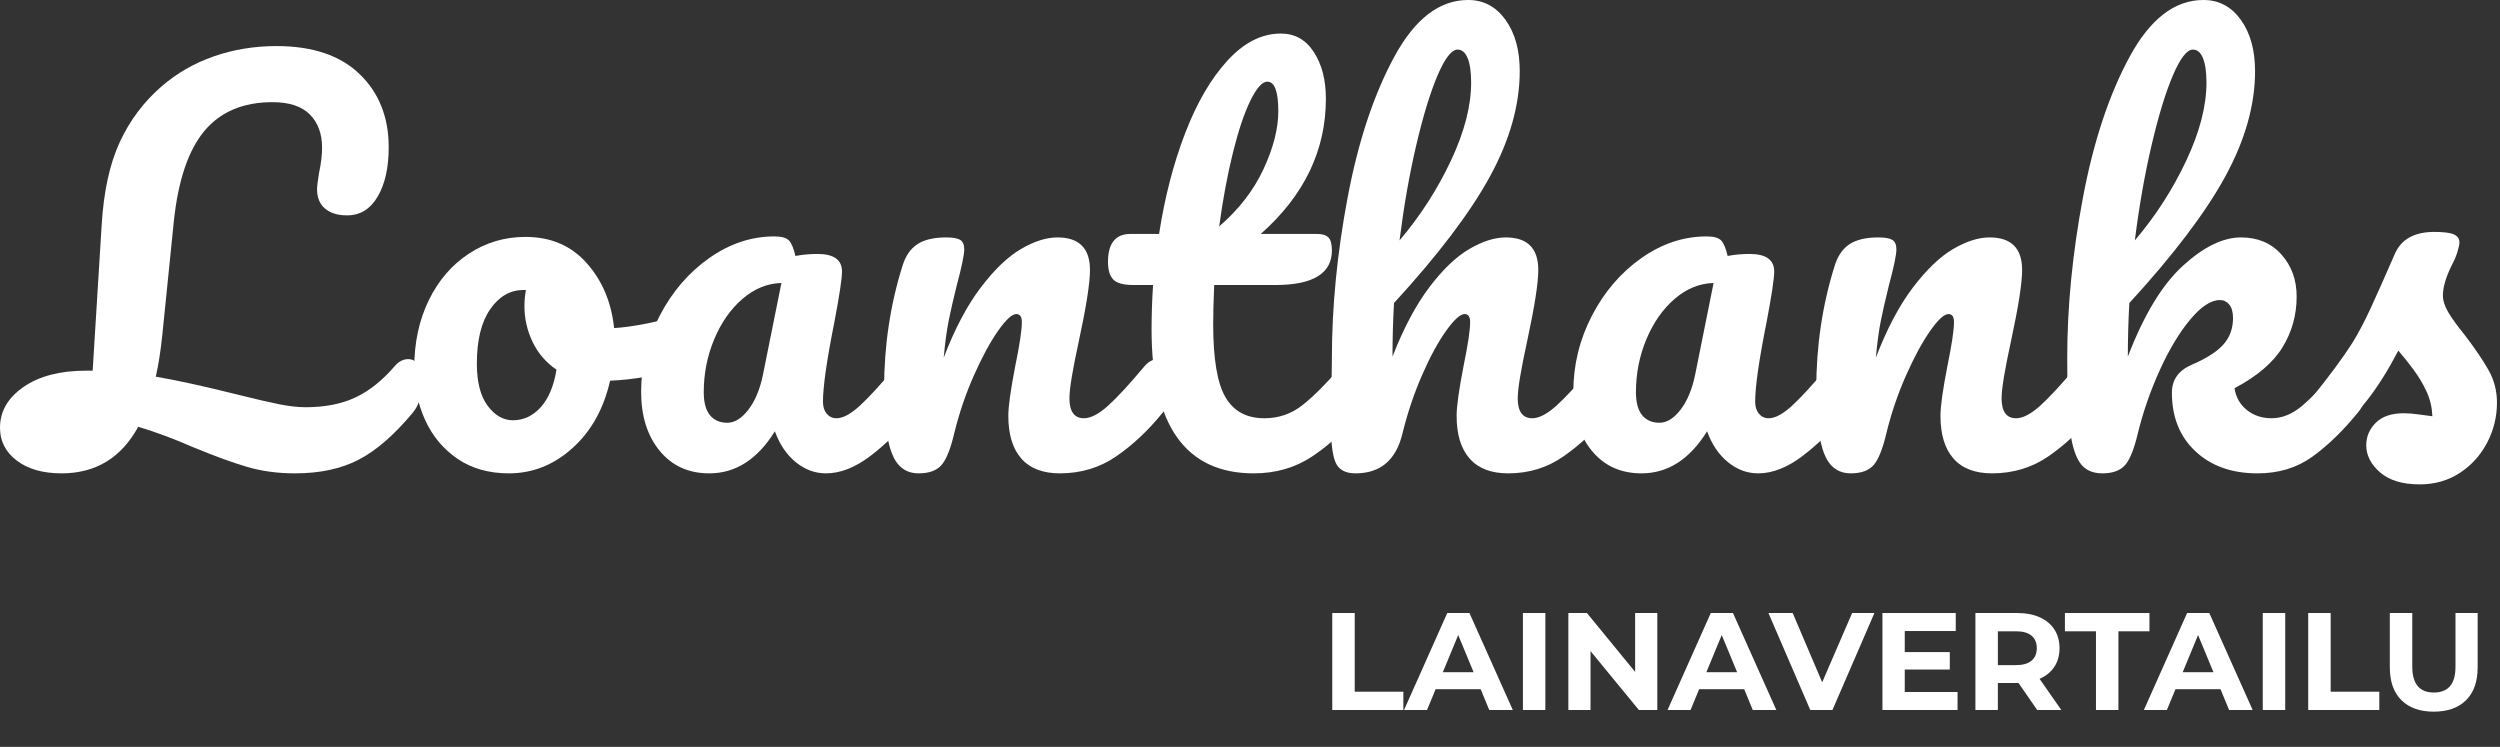 <?xml version="1.0" encoding="utf-8"?>
<!-- Generator: Adobe Illustrator 17.0.0, SVG Export Plug-In . SVG Version: 6.00 Build 0)  -->
<!DOCTYPE svg PUBLIC "-//W3C//DTD SVG 1.1//EN" "http://www.w3.org/Graphics/SVG/1.1/DTD/svg11.dtd">
<svg version="1.1" id="Layer_1" xmlns="http://www.w3.org/2000/svg" xmlns:xlink="http://www.w3.org/1999/xlink" x="0px" y="0px"
	 width="234.571px" height="70.076px" viewBox="0 0 234.571 70.076" enable-background="new 0 0 234.571 70.076"
	 xml:space="preserve">
<rect x="0" y="0" width="234.571" height="70.076" fill="#333333" stroke="none"/>
<g>
	<path fill="#FFFFFF" d="M39.268,34.262c0.235,0.376,0.353,0.893,0.353,1.551c0,1.222-0.298,2.194-0.893,2.914
		c-1.755,2.1-3.454,3.572-5.099,4.418c-1.645,0.846-3.627,1.269-5.946,1.269c-1.629,0-3.133-0.204-4.512-0.611
		c-1.379-0.407-3.055-1.018-5.029-1.833c-1.786-0.783-3.509-1.425-5.17-1.927c-1.598,2.914-3.995,4.371-7.191,4.371
		c-1.755,0-3.157-0.399-4.207-1.198C0.524,42.417,0,41.391,0,40.137c0-1.535,0.736-2.812,2.209-3.831
		c1.472-1.018,3.431-1.527,5.875-1.527h0.611L9.54,21.102c0.188-3.133,0.752-5.718,1.692-7.755c0.94-2.037,2.24-3.775,3.901-5.217
		c1.441-1.253,3.086-2.201,4.935-2.844c1.848-0.642,3.807-0.963,5.875-0.963c3.384,0,5.984,0.877,7.802,2.632
		c1.817,1.755,2.726,4.042,2.726,6.862c0,1.912-0.345,3.454-1.034,4.629c-0.69,1.175-1.645,1.762-2.867,1.762
		c-0.877,0-1.567-0.211-2.068-0.634c-0.502-0.423-0.752-1.026-0.752-1.81c0-0.282,0.062-0.799,0.188-1.551
		c0.188-0.877,0.282-1.661,0.282-2.35c0-1.316-0.384-2.357-1.151-3.125c-0.768-0.768-1.935-1.151-3.501-1.151
		c-2.758,0-4.888,0.901-6.392,2.702c-1.504,1.802-2.46,4.63-2.867,8.484l-1.081,10.669c-0.157,1.504-0.36,2.804-0.611,3.901
		c2.005,0.345,4.512,0.893,7.52,1.645c1.754,0.439,3.102,0.752,4.042,0.94s1.77,0.282,2.491,0.282c1.817,0,3.376-0.305,4.676-0.917
		c1.3-0.611,2.53-1.59,3.689-2.938c0.376-0.438,0.799-0.658,1.269-0.658C38.711,33.698,39.033,33.886,39.268,34.262z"/>
	<path fill="#FFFFFF" d="M64.482,30.361c0.219,0.407,0.329,0.924,0.329,1.551c0,1.504-0.455,2.397-1.363,2.679
		c-1.88,0.658-3.948,1.034-6.204,1.128c-0.596,2.632-1.771,4.74-3.525,6.321c-1.755,1.583-3.745,2.374-5.969,2.374
		c-1.88,0-3.486-0.454-4.817-1.363c-1.333-0.909-2.343-2.115-3.032-3.619c-0.689-1.504-1.034-3.133-1.034-4.888
		c0-2.381,0.454-4.504,1.363-6.369c0.908-1.864,2.162-3.321,3.76-4.371c1.598-1.049,3.368-1.575,5.311-1.575
		c2.381,0,4.301,0.823,5.758,2.468s2.31,3.674,2.562,6.086c1.472-0.094,3.227-0.407,5.264-0.94c0.25-0.063,0.47-0.094,0.658-0.094
		C63.949,29.75,64.262,29.955,64.482,30.361z M50.734,38.21c0.736-0.814,1.229-1.989,1.48-3.525
		c-0.972-0.658-1.715-1.519-2.232-2.585c-0.517-1.065-0.775-2.193-0.775-3.384c0-0.501,0.047-1.002,0.141-1.504h-0.235
		c-1.253,0-2.295,0.604-3.125,1.809c-0.831,1.207-1.246,2.907-1.246,5.1c0,1.724,0.336,3.04,1.011,3.948
		c0.673,0.909,1.464,1.363,2.374,1.363C49.128,39.432,49.998,39.025,50.734,38.21z"/>
	<path fill="#FFFFFF" d="M61.896,42.299c-1.159-1.41-1.739-3.258-1.739-5.546c0-2.507,0.58-4.88,1.739-7.121
		c1.159-2.24,2.703-4.042,4.63-5.405c1.927-1.363,3.971-2.044,6.133-2.044c0.689,0,1.151,0.134,1.387,0.399
		c0.235,0.267,0.43,0.745,0.587,1.434c0.658-0.125,1.347-0.188,2.068-0.188c1.535,0,2.303,0.549,2.303,1.645
		c0,0.658-0.235,2.225-0.705,4.7c-0.721,3.604-1.081,6.11-1.081,7.52c0,0.47,0.118,0.846,0.353,1.128
		c0.235,0.282,0.541,0.423,0.917,0.423c0.595,0,1.316-0.383,2.162-1.151c0.846-0.768,1.989-2.013,3.431-3.737
		c0.376-0.438,0.799-0.658,1.269-0.658c0.407,0,0.729,0.188,0.963,0.564c0.235,0.376,0.353,0.893,0.353,1.551
		c0,1.254-0.298,2.226-0.893,2.914c-1.285,1.598-2.648,2.946-4.089,4.042c-1.441,1.097-2.836,1.645-4.183,1.645
		c-1.034,0-1.982-0.353-2.843-1.057c-0.862-0.705-1.512-1.669-1.951-2.891c-1.629,2.632-3.682,3.948-6.157,3.948
		C64.606,44.414,63.056,43.709,61.896,42.299z M70.216,38.445c0.626-0.814,1.081-1.896,1.363-3.243l1.739-8.648
		c-1.316,0.032-2.531,0.525-3.643,1.48c-1.113,0.956-1.998,2.217-2.656,3.784c-0.658,1.567-0.987,3.228-0.987,4.982
		c0,0.972,0.195,1.692,0.587,2.162c0.392,0.47,0.932,0.705,1.622,0.705C68.931,39.667,69.588,39.26,70.216,38.445z"/>
	<path fill="#FFFFFF" d="M83.681,42.534c-0.486-1.253-0.729-3.258-0.729-6.016c0-4.073,0.579-7.943,1.739-11.609
		c0.282-0.908,0.744-1.575,1.387-1.998c0.642-0.423,1.543-0.634,2.703-0.634c0.626,0,1.064,0.079,1.316,0.235
		c0.25,0.157,0.376,0.455,0.376,0.893c0,0.501-0.235,1.629-0.705,3.384c-0.313,1.254-0.564,2.35-0.752,3.29s-0.345,2.1-0.47,3.478
		c1.034-2.694,2.193-4.888,3.478-6.58c1.285-1.692,2.545-2.897,3.784-3.619c1.237-0.721,2.374-1.081,3.407-1.081
		c2.037,0,3.055,1.019,3.055,3.055c0,1.222-0.345,3.431-1.034,6.627c-0.595,2.726-0.893,4.528-0.893,5.405
		c0,1.253,0.454,1.88,1.363,1.88c0.626,0,1.37-0.383,2.232-1.151c0.861-0.768,2.013-2.013,3.455-3.737
		c0.376-0.438,0.799-0.658,1.269-0.658c0.407,0,0.729,0.188,0.963,0.564s0.353,0.893,0.353,1.551c0,1.254-0.298,2.226-0.893,2.914
		c-1.348,1.661-2.796,3.024-4.348,4.089c-1.551,1.065-3.313,1.598-5.287,1.598c-1.598,0-2.805-0.462-3.619-1.386
		c-0.815-0.924-1.222-2.264-1.222-4.019c0-0.877,0.219-2.444,0.658-4.7c0.407-1.974,0.611-3.337,0.611-4.089
		c0-0.501-0.172-0.752-0.517-0.752c-0.407,0-0.979,0.525-1.715,1.574c-0.736,1.05-1.489,2.437-2.256,4.16
		c-0.768,1.724-1.387,3.541-1.856,5.452c-0.345,1.473-0.745,2.467-1.199,2.984c-0.455,0.517-1.167,0.775-2.139,0.775
		C85.004,44.414,84.166,43.788,83.681,42.534z"/>
	<path fill="#FFFFFF" d="M128.095,34.262c0.235,0.376,0.353,0.893,0.353,1.551c0,1.254-0.298,2.226-0.893,2.914
		c-1.348,1.661-2.82,3.024-4.418,4.089c-1.598,1.065-3.431,1.598-5.499,1.598c-6.392,0-9.588-4.496-9.588-13.489
		c0-1.378,0.047-2.773,0.141-4.183h-1.833c-0.94,0-1.574-0.172-1.903-0.517c-0.329-0.344-0.494-0.893-0.494-1.645
		c0-1.754,0.705-2.632,2.115-2.632h2.679c0.533-3.446,1.347-6.596,2.444-9.447c1.096-2.851,2.42-5.123,3.971-6.815
		c1.551-1.692,3.22-2.538,5.006-2.538c1.316,0,2.35,0.58,3.102,1.739c0.752,1.16,1.128,2.617,1.128,4.371
		c0,4.857-2.037,9.087-6.11,12.69h5.264c0.501,0,0.861,0.11,1.081,0.329c0.219,0.219,0.329,0.627,0.329,1.222
		c0,2.162-1.771,3.243-5.311,3.243h-5.734c-0.063,1.567-0.094,2.789-0.094,3.666c0,3.259,0.383,5.546,1.151,6.862
		c0.768,1.316,1.981,1.974,3.643,1.974c1.347,0,2.538-0.407,3.572-1.222c1.034-0.814,2.256-2.036,3.666-3.666
		c0.376-0.438,0.799-0.658,1.269-0.658C127.538,33.698,127.859,33.886,128.095,34.262z M117.332,9.423
		c-0.58,1.175-1.128,2.804-1.645,4.888c-0.517,2.084-0.948,4.395-1.292,6.933c1.849-1.598,3.235-3.391,4.16-5.381
		c0.924-1.99,1.386-3.799,1.386-5.429c0-1.848-0.345-2.773-1.034-2.773C118.436,7.66,117.911,8.248,117.332,9.423z"/>
	<path fill="#FFFFFF" d="M151.689,34.262c0.234,0.376,0.353,0.893,0.353,1.551c0,1.254-0.299,2.226-0.894,2.914
		c-1.441,1.661-2.922,3.024-4.441,4.089c-1.521,1.065-3.251,1.598-5.193,1.598c-1.599,0-2.805-0.462-3.62-1.386
		c-0.815-0.924-1.222-2.264-1.222-4.019c0-0.877,0.219-2.444,0.658-4.7c0.407-1.974,0.611-3.337,0.611-4.089
		c0-0.501-0.173-0.752-0.517-0.752c-0.408,0-0.987,0.525-1.739,1.574c-0.752,1.05-1.504,2.437-2.256,4.16
		c-0.752,1.724-1.363,3.541-1.833,5.452c-0.596,2.507-2.068,3.76-4.418,3.76c-0.94,0-1.559-0.336-1.856-1.01
		c-0.298-0.673-0.446-1.888-0.446-3.643c0-1.002,0.015-1.801,0.047-2.397l0.047-3.76c0-4.825,0.494-9.854,1.48-15.087
		c0.987-5.232,2.444-9.627,4.371-13.184c1.927-3.556,4.237-5.334,6.933-5.334c1.441,0,2.608,0.619,3.501,1.856
		c0.894,1.238,1.34,2.844,1.34,4.818c0,3.165-0.925,6.447-2.773,9.846c-1.849,3.4-4.857,7.372-9.024,11.915
		c-0.094,1.63-0.141,3.306-0.141,5.029c1.034-2.663,2.186-4.833,3.455-6.51c1.269-1.676,2.522-2.874,3.76-3.595
		c1.238-0.721,2.374-1.081,3.408-1.081c2.037,0,3.056,1.019,3.056,3.055c0,1.222-0.346,3.431-1.034,6.627
		c-0.596,2.726-0.894,4.528-0.894,5.405c0,1.253,0.454,1.88,1.363,1.88c0.626,0,1.37-0.383,2.232-1.151
		c0.861-0.768,2.013-2.013,3.454-3.737c0.377-0.438,0.8-0.658,1.27-0.658C151.132,33.698,151.454,33.886,151.689,34.262z
		 M134.886,7.073c-0.689,1.614-1.355,3.792-1.998,6.533c-0.643,2.742-1.167,5.727-1.574,8.954c1.942-2.287,3.548-4.778,4.817-7.473
		s1.903-5.139,1.903-7.332c0-1.002-0.11-1.77-0.329-2.303c-0.219-0.532-0.533-0.799-0.94-0.799
		C136.202,4.652,135.575,5.459,134.886,7.073z"/>
	<path fill="#FFFFFF" d="M149.362,42.299c-1.159-1.41-1.738-3.258-1.738-5.546c0-2.507,0.579-4.88,1.738-7.121
		c1.159-2.24,2.703-4.042,4.63-5.405c1.927-1.363,3.972-2.044,6.134-2.044c0.688,0,1.151,0.134,1.387,0.399
		c0.234,0.267,0.43,0.745,0.587,1.434c0.658-0.125,1.347-0.188,2.068-0.188c1.534,0,2.303,0.549,2.303,1.645
		c0,0.658-0.235,2.225-0.705,4.7c-0.721,3.604-1.081,6.11-1.081,7.52c0,0.47,0.118,0.846,0.353,1.128
		c0.235,0.282,0.541,0.423,0.917,0.423c0.595,0,1.315-0.383,2.162-1.151c0.846-0.768,1.989-2.013,3.431-3.737
		c0.376-0.438,0.799-0.658,1.269-0.658c0.407,0,0.729,0.188,0.964,0.564s0.353,0.893,0.353,1.551c0,1.254-0.298,2.226-0.894,2.914
		c-1.285,1.598-2.647,2.946-4.089,4.042c-1.441,1.097-2.836,1.645-4.183,1.645c-1.034,0-1.982-0.353-2.844-1.057
		c-0.862-0.705-1.512-1.669-1.95-2.891c-1.63,2.632-3.683,3.948-6.157,3.948C152.072,44.414,150.521,43.709,149.362,42.299z
		 M157.681,38.445c0.627-0.814,1.081-1.896,1.363-3.243l1.739-8.648c-1.316,0.032-2.531,0.525-3.643,1.48
		c-1.113,0.956-1.998,2.217-2.656,3.784c-0.657,1.567-0.986,3.228-0.986,4.982c0,0.972,0.195,1.692,0.587,2.162
		c0.392,0.47,0.933,0.705,1.622,0.705C156.396,39.667,157.054,39.26,157.681,38.445z"/>
	<path fill="#FFFFFF" d="M171.146,42.534c-0.486-1.253-0.729-3.258-0.729-6.016c0-4.073,0.579-7.943,1.738-11.609
		c0.282-0.908,0.744-1.575,1.387-1.998c0.642-0.423,1.543-0.634,2.703-0.634c0.626,0,1.064,0.079,1.315,0.235
		c0.251,0.157,0.376,0.455,0.376,0.893c0,0.501-0.235,1.629-0.705,3.384c-0.313,1.254-0.563,2.35-0.752,3.29
		c-0.188,0.94-0.345,2.1-0.47,3.478c1.034-2.694,2.192-4.888,3.478-6.58c1.285-1.692,2.546-2.897,3.784-3.619
		c1.237-0.721,2.373-1.081,3.407-1.081c2.036,0,3.055,1.019,3.055,3.055c0,1.222-0.345,3.431-1.034,6.627
		c-0.596,2.726-0.893,4.528-0.893,5.405c0,1.253,0.453,1.88,1.362,1.88c0.627,0,1.371-0.383,2.233-1.151
		c0.861-0.768,2.013-2.013,3.454-3.737c0.376-0.438,0.799-0.658,1.269-0.658c0.407,0,0.729,0.188,0.964,0.564
		s0.353,0.893,0.353,1.551c0,1.254-0.298,2.226-0.893,2.914c-1.348,1.661-2.797,3.024-4.348,4.089
		c-1.551,1.065-3.313,1.598-5.288,1.598c-1.598,0-2.805-0.462-3.618-1.386c-0.815-0.924-1.223-2.264-1.223-4.019
		c0-0.877,0.219-2.444,0.658-4.7c0.407-1.974,0.611-3.337,0.611-4.089c0-0.501-0.173-0.752-0.518-0.752
		c-0.407,0-0.979,0.525-1.715,1.574c-0.736,1.05-1.489,2.437-2.256,4.16c-0.769,1.724-1.387,3.541-1.856,5.452
		c-0.346,1.473-0.745,2.467-1.199,2.984s-1.167,0.775-2.139,0.775C172.469,44.414,171.631,43.788,171.146,42.534z"/>
	<path fill="#FFFFFF" d="M221.764,34.262c0.234,0.376,0.353,0.893,0.353,1.551c0,1.254-0.299,2.226-0.894,2.914
		c-1.41,1.724-2.836,3.102-4.276,4.136c-1.442,1.034-3.149,1.551-5.123,1.551c-2.413,0-4.355-0.688-5.828-2.068
		c-1.474-1.378-2.209-3.211-2.209-5.499c0-1.222,0.626-2.099,1.88-2.632c1.378-0.595,2.365-1.229,2.961-1.904
		c0.595-0.673,0.893-1.496,0.893-2.467c0-0.564-0.117-0.987-0.353-1.269c-0.234-0.282-0.524-0.423-0.869-0.423
		c-0.846,0-1.778,0.611-2.797,1.833c-1.019,1.222-1.966,2.796-2.843,4.723c-0.878,1.927-1.567,3.909-2.068,5.946
		c-0.345,1.473-0.744,2.467-1.198,2.984c-0.455,0.517-1.168,0.775-2.139,0.775c-0.972,0-1.685-0.353-2.139-1.057
		c-0.454-0.705-0.76-1.793-0.916-3.267c-0.157-1.473-0.235-3.635-0.235-6.486c0-4.825,0.493-9.854,1.48-15.087
		c0.987-5.232,2.444-9.627,4.371-13.184c1.927-3.556,4.237-5.334,6.933-5.334c1.44,0,2.608,0.619,3.501,1.856
		c0.894,1.238,1.34,2.844,1.34,4.818c0,3.165-0.925,6.447-2.773,9.846c-1.849,3.4-4.856,7.372-9.023,11.915
		c-0.094,1.63-0.141,3.306-0.141,5.029c1.504-3.917,3.227-6.76,5.17-8.531c1.942-1.77,3.76-2.655,5.451-2.655
		c1.566,0,2.828,0.533,3.784,1.598c0.955,1.066,1.434,2.382,1.434,3.948c0,1.724-0.439,3.306-1.316,4.747
		c-0.878,1.441-2.382,2.726-4.512,3.854c0.125,0.846,0.509,1.527,1.151,2.044c0.642,0.517,1.417,0.775,2.326,0.775
		c0.971,0,1.911-0.376,2.82-1.128c0.908-0.752,2.099-2.005,3.572-3.76c0.376-0.438,0.799-0.658,1.269-0.658
		C221.208,33.698,221.529,33.886,221.764,34.262z M203.88,7.073c-0.689,1.614-1.355,3.792-1.997,6.533
		c-0.643,2.742-1.168,5.727-1.575,8.954c1.942-2.287,3.549-4.778,4.817-7.473c1.27-2.695,1.904-5.139,1.904-7.332
		c0-1.002-0.11-1.77-0.329-2.303c-0.22-0.532-0.533-0.799-0.94-0.799C205.197,4.652,204.569,5.459,203.88,7.073z"/>
	<path fill="#FFFFFF" d="M223.315,44.32c-0.862-0.752-1.293-1.598-1.293-2.538c0-0.814,0.298-1.52,0.894-2.115
		c0.595-0.595,1.472-0.893,2.632-0.893c0.406,0,0.885,0.04,1.434,0.117c0.548,0.079,0.963,0.134,1.245,0.165
		c-0.031-0.814-0.211-1.582-0.54-2.303s-0.745-1.417-1.246-2.092c-0.501-0.673-0.972-1.261-1.41-1.762
		c-0.971,1.849-1.935,3.384-2.89,4.606c-0.957,1.222-1.998,2.381-3.126,3.478c-0.563,0.564-1.159,0.846-1.786,0.846
		c-0.501,0-0.909-0.18-1.222-0.541c-0.313-0.36-0.47-0.806-0.47-1.339c0-0.626,0.219-1.206,0.657-1.739l0.611-0.752
		c1.723-2.13,3.023-3.885,3.901-5.264c0.563-0.909,1.135-1.99,1.715-3.243c0.58-1.253,1.34-2.961,2.28-5.123
		c0.595-1.378,1.833-2.068,3.713-2.068c0.877,0,1.487,0.079,1.833,0.235c0.344,0.157,0.517,0.408,0.517,0.752
		c0,0.188-0.063,0.486-0.188,0.893c-0.126,0.408-0.299,0.815-0.518,1.222c-0.563,1.128-0.846,2.084-0.846,2.867
		c0,0.47,0.164,0.987,0.493,1.551s0.838,1.269,1.527,2.115c1.003,1.316,1.763,2.437,2.28,3.361c0.517,0.924,0.775,1.935,0.775,3.031
		c0,1.316-0.306,2.562-0.917,3.737c-0.61,1.175-1.465,2.123-2.562,2.843s-2.35,1.081-3.76,1.081
		C225.421,45.448,224.176,45.072,223.315,44.32z"/>
</g>
<g>
	<path fill="#FFFFFF" d="M125.005,57.518h2.106v7.384h4.563v1.716h-6.669V57.518z"/>
	<path fill="#FFFFFF" d="M138.928,64.667h-4.225l-0.806,1.95h-2.158l4.056-9.1h2.08l4.069,9.1h-2.21L138.928,64.667z
		 M138.265,63.069l-1.443-3.484l-1.443,3.484H138.265z"/>
	<path fill="#FFFFFF" d="M142.893,57.518h2.105v9.1h-2.105V57.518z"/>
	<path fill="#FFFFFF" d="M155.502,57.518v9.1h-1.729l-4.536-5.525v5.525h-2.08v-9.1h1.741l4.524,5.525v-5.525H155.502z"/>
	<path fill="#FFFFFF" d="M163.654,64.667h-4.225l-0.807,1.95h-2.158l4.057-9.1h2.08l4.068,9.1h-2.21L163.654,64.667z
		 M162.991,63.069l-1.443-3.484l-1.442,3.484H162.991z"/>
	<path fill="#FFFFFF" d="M175.874,57.518l-3.938,9.1h-2.08l-3.927-9.1h2.275l2.769,6.5l2.809-6.5H175.874z"/>
	<path fill="#FFFFFF" d="M183.673,64.928v1.69h-7.046v-9.1h6.877v1.69h-4.784v1.976h4.226v1.638h-4.226v2.106H183.673z"/>
	<path fill="#FFFFFF" d="M191.148,66.618l-1.755-2.535h-0.104h-1.833v2.535h-2.106v-9.1h3.939c0.806,0,1.506,0.135,2.1,0.403
		c0.593,0.269,1.051,0.65,1.371,1.144c0.32,0.494,0.481,1.079,0.481,1.755c0,0.676-0.163,1.259-0.488,1.749
		c-0.324,0.49-0.786,0.864-1.384,1.125l2.041,2.925H191.148z M190.616,59.643c-0.33-0.273-0.811-0.409-1.443-0.409h-1.716v3.172
		h1.716c0.633,0,1.113-0.139,1.443-0.416c0.329-0.277,0.493-0.667,0.493-1.17C191.109,60.309,190.945,59.916,190.616,59.643z"/>
	<path fill="#FFFFFF" d="M196.66,59.234h-2.912v-1.716h7.931v1.716h-2.912v7.384h-2.106V59.234z"/>
	<path fill="#FFFFFF" d="M208.347,64.667h-4.225l-0.807,1.95h-2.158l4.057-9.1h2.08l4.068,9.1h-2.21L208.347,64.667z
		 M207.684,63.069l-1.443-3.484l-1.442,3.484H207.684z"/>
	<path fill="#FFFFFF" d="M212.312,57.518h2.106v9.1h-2.106V57.518z"/>
	<path fill="#FFFFFF" d="M216.576,57.518h2.106v7.384h4.563v1.716h-6.669V57.518z"/>
	<path fill="#FFFFFF" d="M225.319,65.695c-0.724-0.719-1.086-1.747-1.086-3.081v-5.096h2.106v5.018c0,1.629,0.676,2.444,2.027,2.444
		c0.659,0,1.162-0.197,1.509-0.591c0.347-0.394,0.52-1.012,0.52-1.853v-5.018h2.08v5.096c0,1.334-0.362,2.362-1.085,3.081
		c-0.725,0.719-1.736,1.079-3.036,1.079S226.042,66.414,225.319,65.695z"/>
</g>
</svg>
